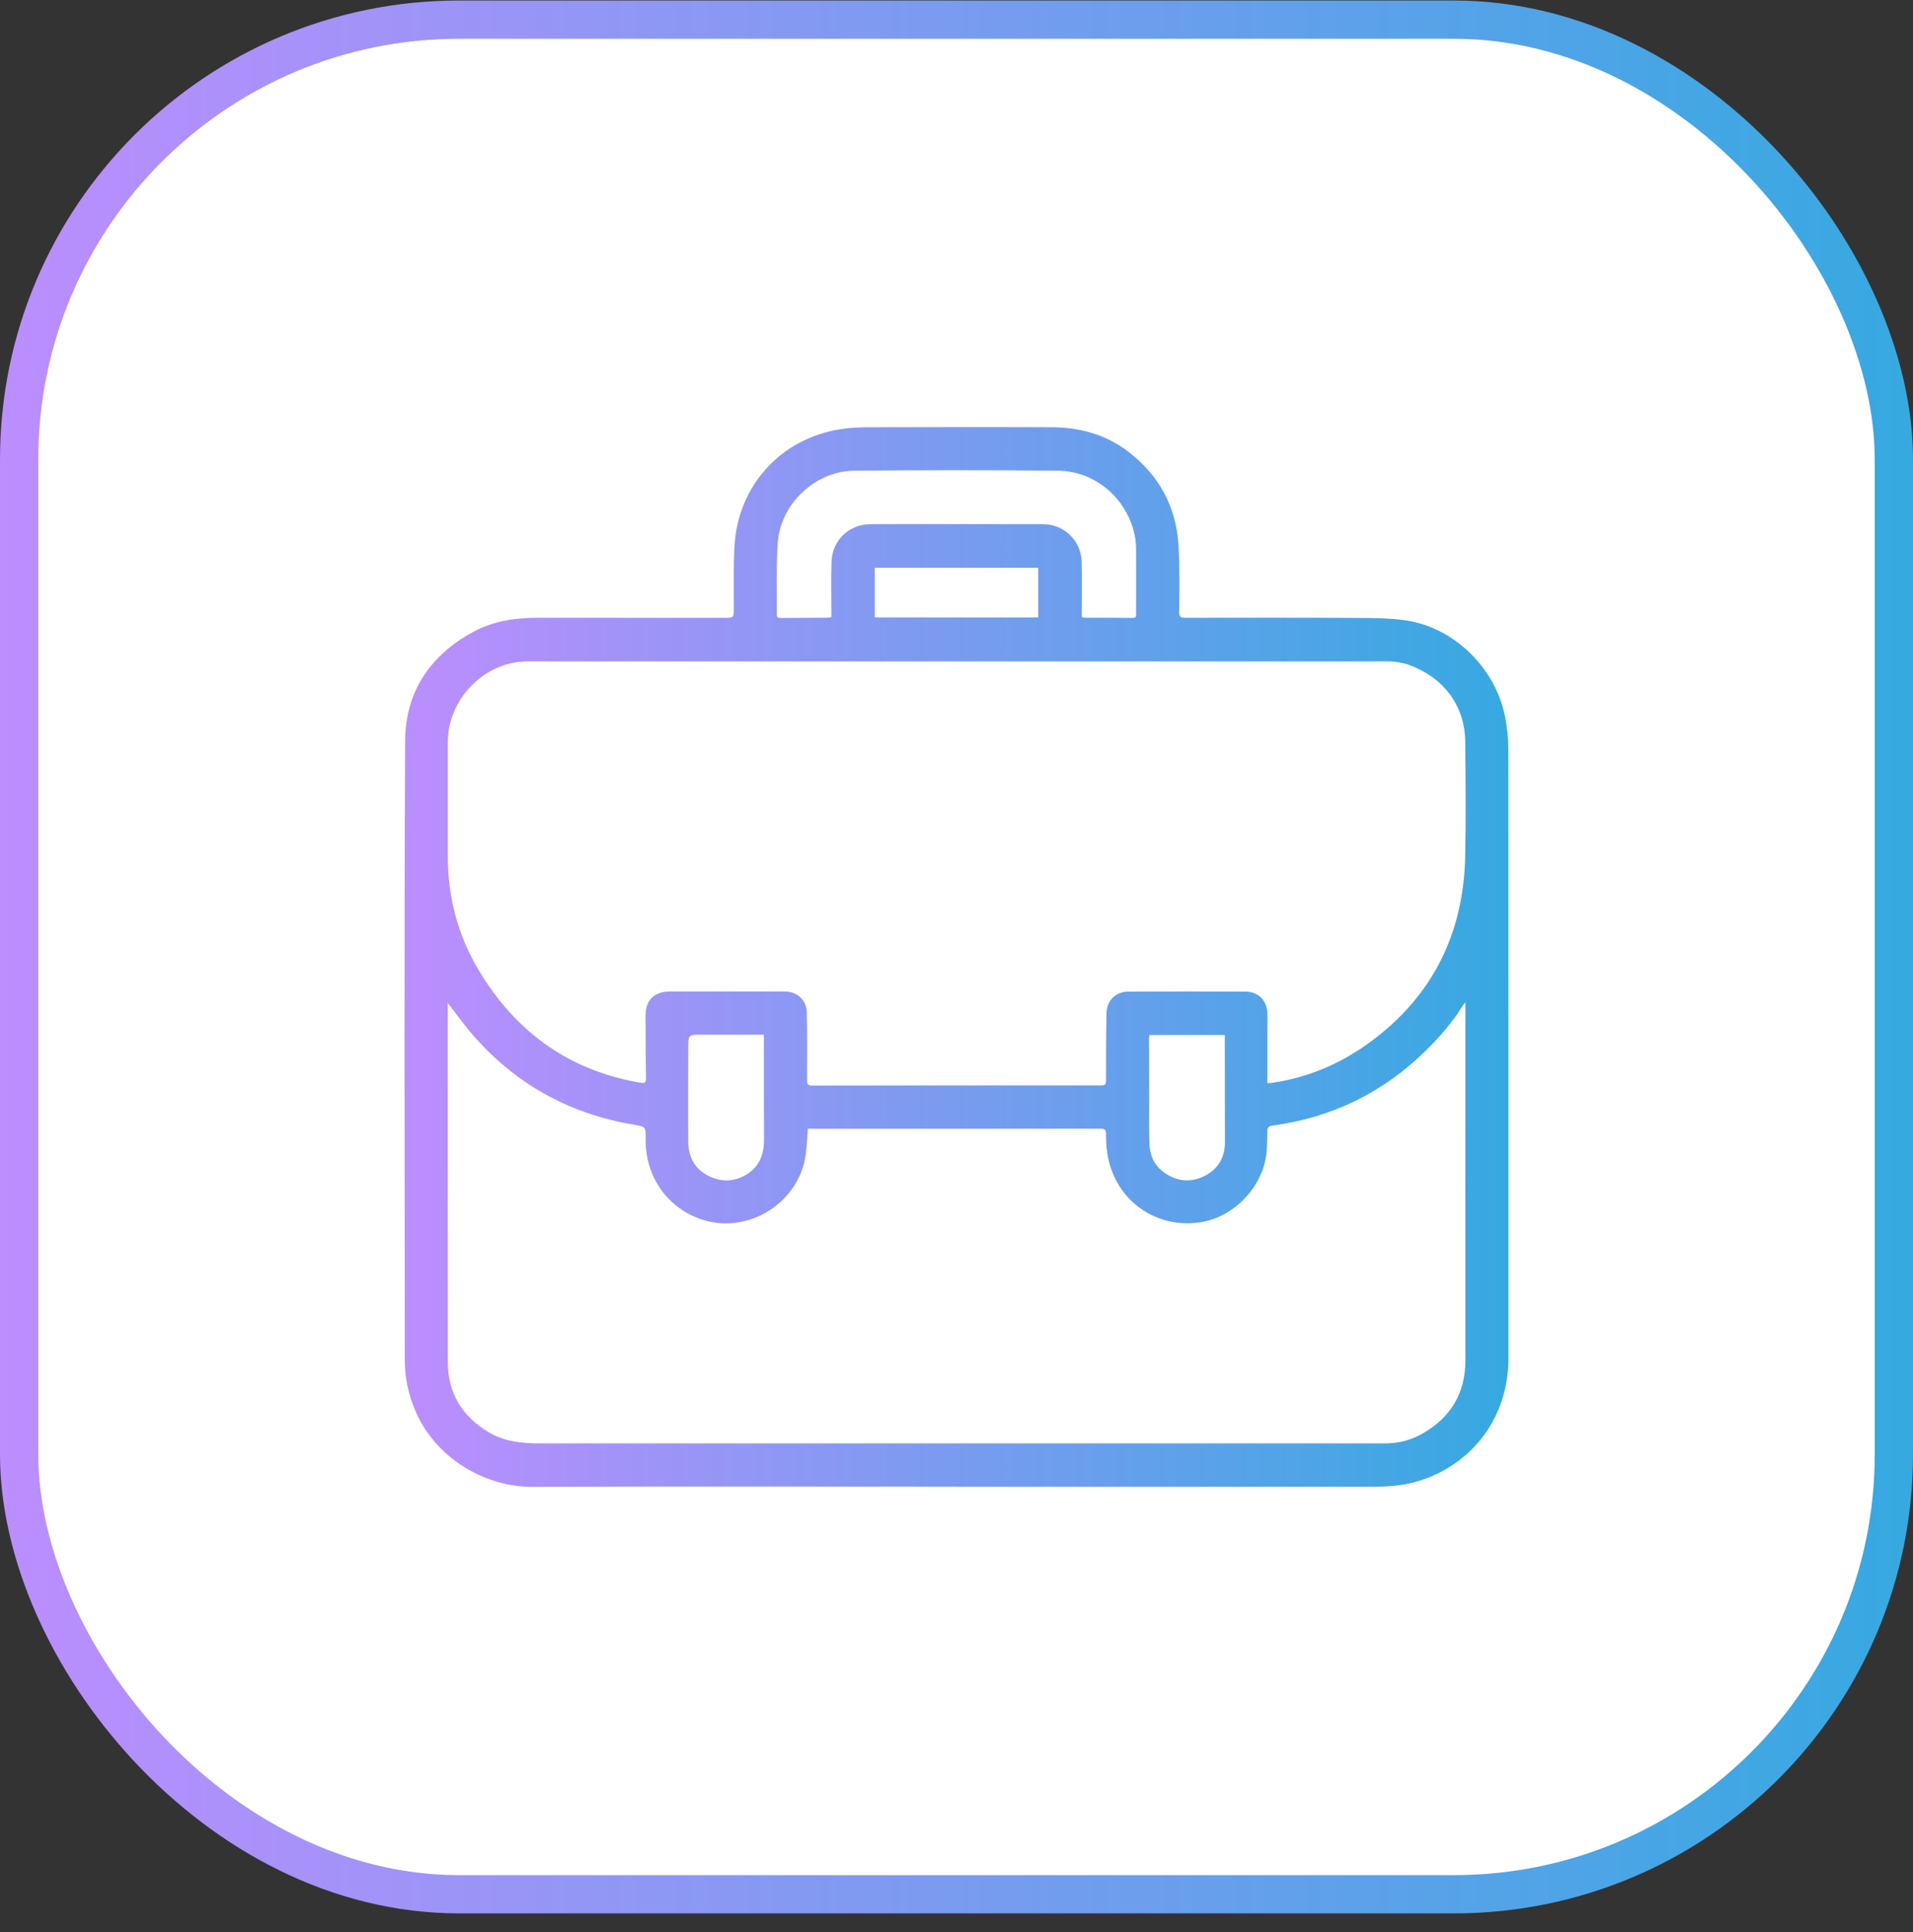 <svg width="100" height="101" viewBox="0 0 100 101" fill="none" xmlns="http://www.w3.org/2000/svg">
<rect x="0" y="0" width="100" height="101" fill="#333333" stroke="none"/>
<rect x="1" y="1.027" width="98" height="98" rx="23" fill="white" stroke="url(#paint0_linear_1628_7621)" stroke-width="2"/>
<path d="M50.005 77.717C42.597 77.717 35.185 77.699 27.777 77.727C25.507 77.734 22.715 76.342 21.629 73.551C21.323 72.77 21.16 71.958 21.16 71.124C21.153 60.325 21.126 49.525 21.178 38.728C21.192 36.156 22.5 34.226 24.781 33.011C25.836 32.449 26.982 32.292 28.159 32.296C31.391 32.299 34.619 32.296 37.851 32.299C38.365 32.299 38.358 32.299 38.361 31.789C38.368 30.685 38.33 29.581 38.4 28.484C38.587 25.467 40.739 22.926 43.965 22.433C44.426 22.364 44.898 22.336 45.367 22.336C48.578 22.329 51.789 22.322 55 22.336C56.441 22.343 57.798 22.715 58.958 23.596C60.569 24.822 61.482 26.467 61.603 28.502C61.672 29.657 61.652 30.817 61.638 31.977C61.634 32.268 61.732 32.296 61.968 32.296C64.915 32.292 67.866 32.285 70.813 32.303C71.729 32.31 72.66 32.303 73.562 32.445C76.062 32.844 78.183 34.959 78.676 37.468C78.787 38.027 78.846 38.607 78.846 39.18C78.856 49.789 78.853 60.401 78.853 71.01C78.853 73.999 77.069 76.478 74.253 77.394C73.486 77.644 72.695 77.72 71.893 77.72C64.596 77.72 57.298 77.72 50.001 77.72L50.005 77.717ZM66.245 56.631C66.366 56.62 66.449 56.614 66.529 56.603C68.765 56.273 70.719 55.301 72.42 53.847C75.184 51.486 76.51 48.421 76.59 44.807C76.635 42.801 76.614 40.794 76.593 38.784C76.576 36.823 75.406 35.386 73.625 34.75C72.979 34.521 72.309 34.577 71.646 34.577C57.448 34.577 43.246 34.577 29.047 34.577C28.53 34.577 28.013 34.563 27.499 34.577C25.281 34.629 23.41 36.559 23.41 38.791C23.41 40.77 23.41 42.748 23.41 44.727C23.406 46.866 23.917 48.872 25.014 50.705C26.951 53.944 29.738 55.971 33.487 56.603C33.744 56.645 33.769 56.555 33.769 56.343C33.755 55.27 33.744 54.194 33.744 53.121C33.744 52.271 34.196 51.833 35.036 51.833C36.997 51.833 38.962 51.833 40.923 51.833C41.035 51.833 41.149 51.833 41.26 51.854C41.802 51.969 42.159 52.347 42.173 52.923C42.201 54.1 42.194 55.277 42.187 56.457C42.187 56.673 42.218 56.749 42.458 56.749C47.492 56.739 52.525 56.739 57.559 56.742C57.781 56.742 57.819 56.683 57.816 56.475C57.816 55.305 57.816 54.138 57.84 52.968C57.854 52.298 58.333 51.837 58.996 51.837C61.023 51.83 63.054 51.833 65.082 51.837C65.772 51.837 66.227 52.288 66.251 52.979C66.262 53.319 66.251 53.656 66.251 53.996C66.251 54.861 66.251 55.725 66.251 56.634L66.245 56.631ZM23.406 52.434C23.406 52.562 23.406 52.639 23.406 52.712C23.406 58.873 23.403 65.039 23.41 71.201C23.41 72.812 24.142 74.023 25.514 74.856C26.361 75.374 27.291 75.457 28.253 75.457C42.066 75.457 55.882 75.457 69.695 75.457C70.598 75.457 71.497 75.46 72.399 75.457C73.108 75.457 73.767 75.29 74.389 74.929C75.854 74.075 76.603 72.822 76.603 71.107C76.597 64.99 76.603 58.877 76.603 52.76V52.403C76.534 52.479 76.51 52.503 76.492 52.531C75.93 53.444 75.232 54.243 74.468 54.986C72.24 57.155 69.577 58.433 66.505 58.846C66.31 58.873 66.255 58.946 66.248 59.13C66.234 59.592 66.248 60.057 66.172 60.509C65.89 62.158 64.484 63.574 62.884 63.873C61.107 64.202 59.392 63.446 58.475 61.939C57.979 61.123 57.805 60.231 57.816 59.294C57.816 59.082 57.778 59.002 57.541 59.002C52.525 59.009 47.512 59.009 42.496 59.009C42.406 59.009 42.316 59.009 42.232 59.009C42.194 59.484 42.177 59.925 42.118 60.363C41.774 62.855 39.17 64.515 36.772 63.779C34.925 63.213 33.713 61.526 33.751 59.523C33.762 58.898 33.744 58.901 33.137 58.797C29.7 58.217 26.836 56.617 24.58 53.944C24.18 53.472 23.823 52.968 23.41 52.437L23.406 52.434ZM56.545 32.258C56.615 32.275 56.649 32.289 56.688 32.292C57.531 32.296 58.378 32.292 59.222 32.303C59.406 32.303 59.388 32.206 59.388 32.084C59.388 30.991 59.392 29.897 59.388 28.807C59.388 28.554 59.378 28.297 59.329 28.047C58.961 26.106 57.281 24.624 55.309 24.607C51.751 24.572 48.193 24.572 44.635 24.607C42.617 24.627 40.798 26.349 40.656 28.37C40.569 29.616 40.621 30.872 40.608 32.126C40.608 32.289 40.684 32.306 40.816 32.306C41.614 32.299 42.413 32.296 43.211 32.292C43.291 32.292 43.371 32.272 43.461 32.261C43.461 31.279 43.437 30.328 43.468 29.376C43.503 28.241 44.381 27.404 45.516 27.404C48.519 27.398 51.525 27.398 54.528 27.404C55.632 27.404 56.521 28.276 56.545 29.383C56.566 30.334 56.549 31.286 56.549 32.258H56.545ZM60.086 54.107C60.076 54.177 60.065 54.232 60.065 54.284C60.065 55.367 60.069 56.45 60.072 57.533C60.072 58.304 60.055 59.078 60.09 59.849C60.117 60.47 60.392 60.995 60.923 61.345C61.579 61.776 62.28 61.828 62.978 61.47C63.686 61.109 64.033 60.502 64.033 59.707C64.033 57.985 64.03 56.26 64.026 54.538C64.026 54.399 64.026 54.26 64.026 54.107H60.086ZM39.934 54.09C39.788 54.09 39.688 54.09 39.584 54.09C38.608 54.09 37.633 54.09 36.657 54.09C35.994 54.09 35.983 54.09 35.98 54.742C35.973 56.398 35.963 58.054 35.98 59.714C35.987 60.509 36.338 61.137 37.067 61.488C37.758 61.817 38.452 61.783 39.097 61.352C39.726 60.932 39.941 60.311 39.938 59.575C39.927 57.919 39.934 56.263 39.931 54.604C39.931 54.444 39.931 54.288 39.931 54.09H39.934ZM45.728 32.279H54.271V29.682H45.728V32.279Z" fill="url(#paint1_linear_1628_7621)"/>
<defs>
<linearGradient id="paint0_linear_1628_7621" x1="100" y1="50.027" x2="-2.253" y2="50.027" gradientUnits="userSpaceOnUse">
<stop stop-color="#36A9E1"/>
<stop offset="1" stop-color="#BF8DFF"/>
</linearGradient>
<linearGradient id="paint1_linear_1628_7621" x1="78.853" y1="50.028" x2="19.846" y2="50.028" gradientUnits="userSpaceOnUse">
<stop stop-color="#36A9E1"/>
<stop offset="1" stop-color="#BF8DFF"/>
</linearGradient>
</defs>
</svg>

